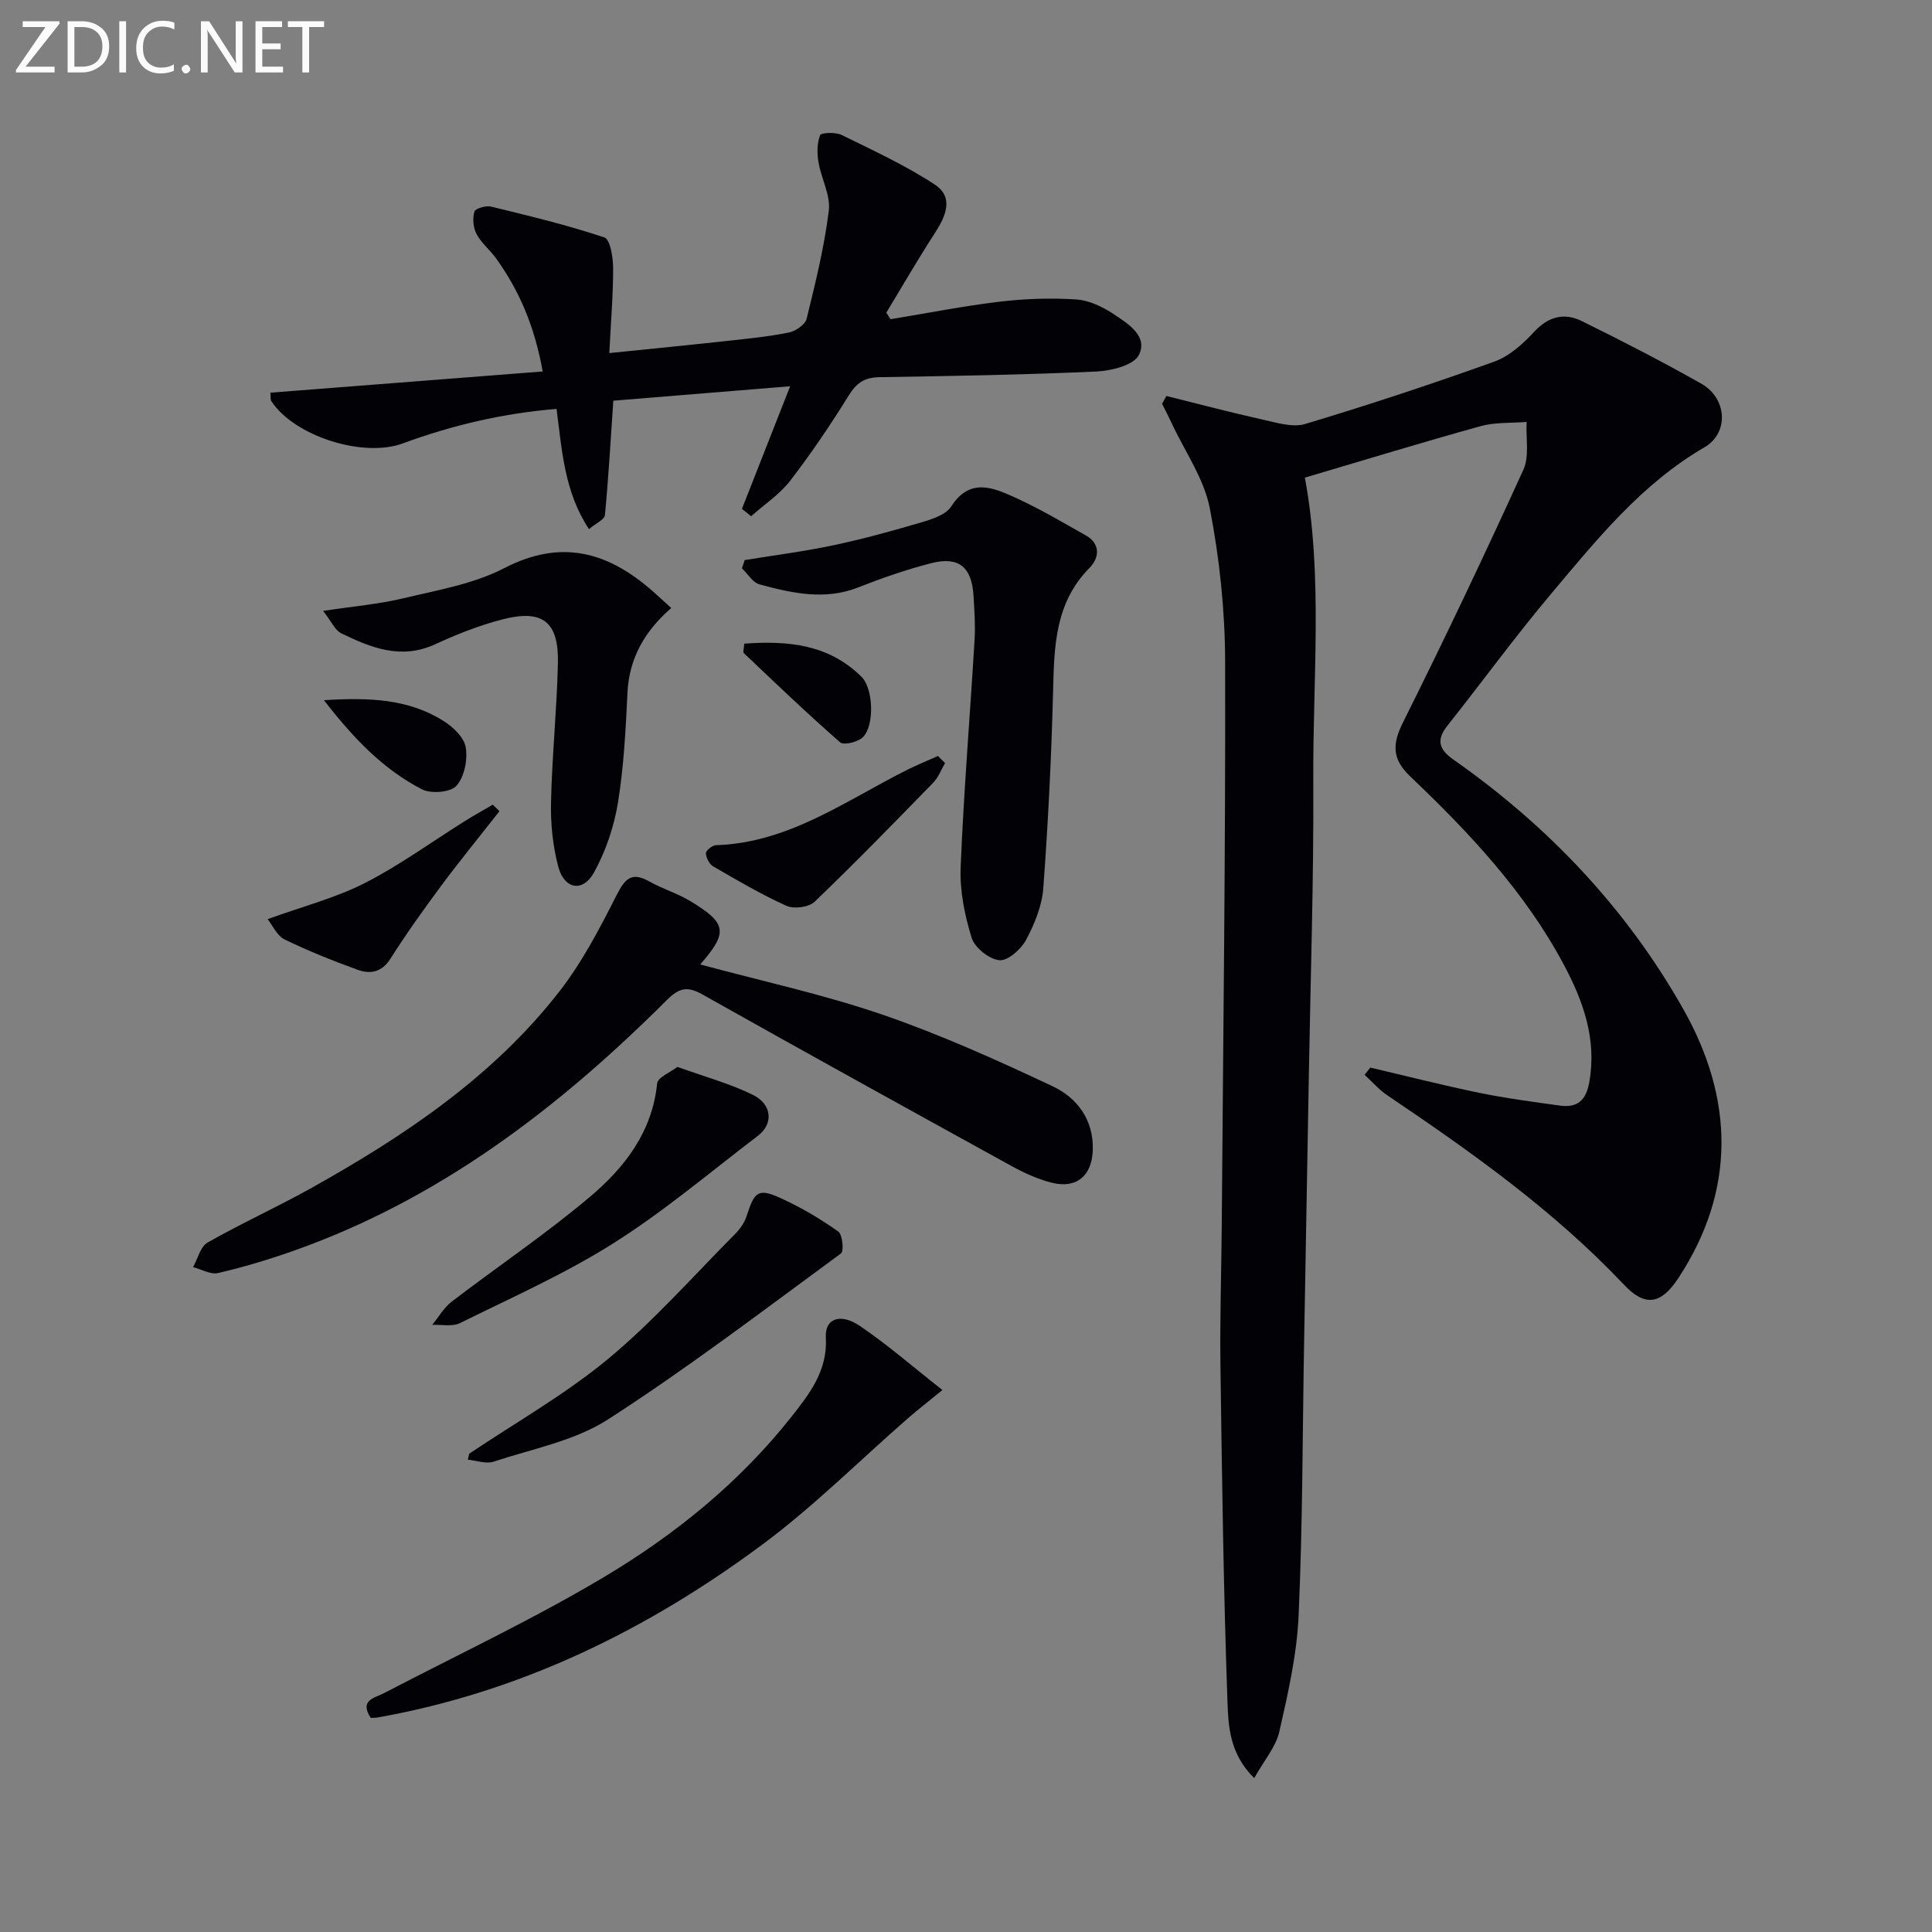 <svg enable-background="new 0 0 400 400" viewBox="0 0 400 400" xmlns="http://www.w3.org/2000/svg"><rect x="0" y="0" width="400" height="400" fill="#808080" stroke="none"/><g fill="#010106"><path d="m283.7 221.03c7.52 1.76 15.01 3.67 22.57 5.23 5.51 1.13 11.11 1.87 16.69 2.64 3.57.5 5.4-1.03 6.08-4.81 1.59-8.92-1.24-16.81-5.26-24.35-8.01-15.03-19.54-27.31-31.75-38.93-3.88-3.69-3.81-6.75-1.5-11.36 8.61-17.23 16.87-34.64 24.86-52.17 1.29-2.82.5-6.59.68-9.92-3.18.26-6.5.03-9.52.87-12.09 3.35-24.08 7.02-36.39 10.66 3.78 20.32 1.62 41.65 1.74 62.89.11 20.14-.56 40.29-.91 60.43-.32 18.81-.67 37.62-1 56.42-.33 18.64-.29 37.29-1.13 55.91-.36 8.05-2.19 16.08-3.99 23.98-.72 3.16-3.15 5.94-5.2 9.62-5.14-5.06-5.36-10.83-5.54-15.93-.82-23.12-1.13-46.27-1.45-69.41-.13-9.66.19-19.33.27-28.99.29-38.98.8-77.95.7-116.93-.03-10.58-1.16-21.3-3.18-31.68-1.19-6.09-5.11-11.65-7.82-17.45-.65-1.4-1.36-2.77-2.05-4.15.29-.54.59-1.08.88-1.62 6.65 1.65 13.28 3.41 19.97 4.9 2.89.64 6.19 1.68 8.81.89 13.15-3.95 26.2-8.26 39.12-12.9 3.11-1.12 5.95-3.68 8.26-6.18 2.97-3.21 6.25-3.99 9.86-2.21 8.35 4.12 16.65 8.38 24.76 12.97 5.31 3.01 5.77 10.17.61 13.17-13.01 7.57-22.2 19-31.61 30.18-7.5 8.9-14.36 18.34-21.61 27.47-2.35 2.96-1.68 4.93 1.23 6.97 19.65 13.77 35.89 30.89 47.66 51.75 10.39 18.43 10.96 37.36-1.08 55.67-3.59 5.45-6.89 5.92-11.21 1.35-14.52-15.37-31.6-27.49-49.01-39.23-1.74-1.17-3.16-2.83-4.72-4.26.41-.48.8-.99 1.18-1.49z"/><path d="m153.61 105.36c3.23-8.21 6.46-16.42 9.98-25.39-12.8 1.04-24.79 2.02-36.61 2.99-.56 8.26-1 16-1.74 23.7-.09.91-1.83 1.65-3.3 2.89-5.08-7.69-5.57-16.14-6.71-24.89-11.04.9-21.58 3.36-31.83 7.14-8.22 3.04-22.46-1.49-27.22-8.74-.23-.36-.12-.94-.2-1.76 18.64-1.45 37.21-2.9 56.38-4.39-1.69-9.41-4.86-16.74-9.64-23.4-1.26-1.75-3.05-3.17-4.05-5.04-.7-1.31-.85-3.22-.46-4.65.17-.64 2.38-1.31 3.44-1.05 7.89 1.92 15.8 3.82 23.48 6.39 1.21.4 1.81 4.15 1.81 6.35.01 5.61-.47 11.22-.79 17.59 8.63-.88 16.49-1.65 24.34-2.51 4.29-.47 8.59-.89 12.81-1.74 1.41-.28 3.4-1.63 3.7-2.84 1.82-7.39 3.66-14.84 4.59-22.38.4-3.21-1.56-6.65-2.13-10.04-.31-1.83-.32-3.92.33-5.59.22-.55 3.18-.68 4.43-.07 6.54 3.21 13.21 6.28 19.28 10.26 4.05 2.65 2.33 6.56.04 10.09-3.5 5.38-6.7 10.96-10.04 16.45.29.45.58.91.87 1.36 7.56-1.24 15.09-2.74 22.69-3.64 5.22-.62 10.55-.79 15.79-.45 2.65.17 5.46 1.53 7.73 3.04 2.97 1.97 7.17 4.57 5.21 8.46-1.07 2.13-5.72 3.28-8.82 3.42-14.96.68-29.94.93-44.92 1.17-3.04.05-4.71 1.18-6.31 3.76-3.77 6.07-7.78 12.03-12.14 17.68-2.19 2.84-5.36 4.92-8.09 7.35-.64-.5-1.27-1.01-1.9-1.52z"/><path d="m144.98 199.68c12.88 3.48 25.57 6.22 37.77 10.41 12.02 4.13 23.69 9.4 35.2 14.82 5.07 2.39 8.5 6.93 8.3 13.21-.17 5.3-3.36 8.04-8.49 6.75-2.85-.72-5.64-1.98-8.23-3.4-21.4-11.78-42.77-23.59-64.07-35.56-3.14-1.77-4.81-1.45-7.45 1.19-22.44 22.4-47.27 41.37-77.62 52-5 1.75-10.09 3.28-15.25 4.47-1.55.36-3.44-.78-5.17-1.23.98-1.74 1.52-4.24 3-5.08 7.07-4.02 14.51-7.39 21.61-11.36 19.27-10.78 37.52-23.01 51.25-40.65 4.75-6.1 8.39-13.14 11.91-20.07 1.75-3.44 3.17-4.67 6.72-2.67 2.73 1.54 5.83 2.45 8.5 4.08 7.55 4.57 7.81 6.43 2.02 13.09z"/><path d="m154.18 115.96c6.16-1.01 12.36-1.79 18.46-3.09 6.14-1.3 12.22-2.98 18.24-4.76 2.18-.65 4.96-1.55 6.05-3.24 3.79-5.92 8.51-4 13.02-1.96 5.11 2.31 9.98 5.18 14.87 7.95 3.16 1.79 2.72 4.73.75 6.72-7.16 7.24-7.31 16.25-7.54 25.52-.35 13.61-1.02 27.23-2.03 40.81-.27 3.67-1.83 7.44-3.59 10.73-1.04 1.94-3.79 4.34-5.52 4.16-2.11-.22-5.08-2.59-5.72-4.63-1.44-4.66-2.47-9.72-2.28-14.56.64-15.76 1.95-31.49 2.89-47.24.18-2.98-.05-5.99-.22-8.98-.35-5.99-3.05-8.26-8.76-6.79-5.11 1.31-10.13 3.05-15.04 4.99-6.98 2.76-13.76 1.22-20.49-.59-1.42-.38-2.45-2.19-3.66-3.34.19-.58.38-1.14.57-1.7z"/><path d="m195.12 287.79c-2.91 2.38-5.08 4.05-7.14 5.85-10.01 8.73-19.47 18.21-30.1 26.11-23.87 17.73-50.14 30.59-79.72 35.84-.45.08-.93.06-1.4.08-2.41-3.71.77-4.09 2.86-5.18 15.29-7.98 30.96-15.32 45.73-24.16 14.57-8.72 27.81-19.47 38.47-32.96 3.81-4.81 7.56-9.63 7.16-16.48-.23-3.89 3-5.14 7.13-2.32 5.71 3.89 10.95 8.46 17.01 13.22z"/><path d="m66.9 126.48c6.34-.96 11.57-1.4 16.61-2.61 7.07-1.7 14.53-2.95 20.88-6.24 11.91-6.16 21.58-3.31 30.82 4.84 1.11.98 2.2 1.99 3.77 3.42-5.42 4.68-8.73 10.31-9.07 17.54-.37 7.62-.75 15.3-1.98 22.81-.81 4.95-2.52 9.99-4.94 14.38-2.31 4.2-6.17 3.51-7.41-1.19-1.12-4.27-1.6-8.84-1.5-13.27.21-9.62 1.21-19.23 1.43-28.85.19-8.57-3.15-11.21-11.42-9.09-4.79 1.23-9.47 3.08-13.97 5.16-7.08 3.26-13.32.74-19.5-2.28-1.25-.61-1.95-2.36-3.72-4.62z"/><path d="m97.14 300.98c9.63-6.47 19.84-12.25 28.73-19.61 9.43-7.82 17.62-17.13 26.29-25.85 1.03-1.03 1.97-2.36 2.41-3.72 1.68-5.26 2.44-5.88 7.41-3.58 4.05 1.87 7.94 4.18 11.58 6.76.88.63 1.2 4.06.55 4.53-15.92 11.68-31.65 23.69-48.24 34.37-6.91 4.45-15.67 6.09-23.68 8.74-1.56.52-3.54-.24-5.33-.41.09-.41.19-.82.28-1.23z"/><path d="m140.25 220.89c5.78 2.08 10.93 3.47 15.63 5.79 4 1.97 4.27 6.01 1.05 8.46-9.89 7.54-19.43 15.63-29.91 22.25-10.06 6.36-21.07 11.24-31.78 16.54-1.59.79-3.82.28-5.76.37 1.33-1.62 2.42-3.57 4.04-4.81 9.5-7.27 19.47-13.98 28.6-21.68 7.16-6.04 12.92-13.41 13.93-23.48.14-1.29 2.78-2.33 4.2-3.44z"/><path d="m195.66 157.98c-.8 1.36-1.36 2.95-2.42 4.04-8.1 8.32-16.21 16.65-24.59 24.68-1.19 1.14-4.25 1.54-5.8.85-5.23-2.35-10.21-5.29-15.19-8.17-.8-.47-1.47-1.78-1.51-2.73-.02-.55 1.32-1.64 2.07-1.66 15.17-.48 27-9.33 39.82-15.71 2.01-1 4.1-1.84 6.15-2.76.49.48.98.97 1.47 1.46z"/><path d="m103.41 167.95c-4.04 5.15-8.18 10.21-12.08 15.46-3.65 4.91-7.21 9.91-10.49 15.07-1.82 2.86-4.21 3.25-6.83 2.29-5.13-1.86-10.22-3.9-15.11-6.28-1.54-.75-2.43-2.85-3.5-4.19 7.34-2.66 14.08-4.39 20.12-7.47 7.21-3.67 13.82-8.51 20.7-12.82 1.9-1.19 3.87-2.28 5.8-3.41.45.45.92.9 1.39 1.35z"/><path d="m67.07 144.97c9.48-.61 17.5-.23 24.69 4.25 2 1.25 4.32 3.43 4.66 5.49.43 2.57-.27 6.13-1.92 7.98-1.22 1.37-5.27 1.7-7.14.73-7.92-4.09-14.05-10.39-20.29-18.45z"/><path d="m154.09 133.26c9.01-.65 17.47.11 24.29 6.88 2.43 2.41 2.72 10.05.27 12.49-1.01 1-3.95 1.72-4.7 1.07-6.82-5.95-13.36-12.23-19.94-18.47-.23-.21.02-.92.08-1.97z"/></g><path d="m12.4 4.8-7.1 9h6v1.2h-8v-.5l6.1-8.9h-4.7v-1.2h7.6v.4z" fill="#fafbfa"/><path d="m14 14v-9.6h3c1.6 0 2.9.5 4 1.4s1.6 2.2 1.6 3.8-.5 3-1.6 3.9-2.4 1.5-4 1.5h-3zm1.4-8.4v8.2h1.6c1.3 0 2.4-.4 3.1-1.1s1.1-1.8 1.1-3.1-.4-2.3-1.2-3-1.8-1-3.1-1z" fill="#fafbfa"/><path d="m26.1 4.4v10.6h-1.4v-10.6z" fill="#fafbfa"/><path d="m36.1 14.6c-.8.4-1.8.6-2.9.6-1.5 0-2.7-.5-3.6-1.4s-1.4-2.2-1.4-3.8c0-1.7.5-3.1 1.5-4.1s2.3-1.6 3.9-1.6c1 0 1.8.1 2.5.4v1.4c-.8-.4-1.6-.6-2.5-.6-1.2 0-2.1.4-2.9 1.2s-1.1 1.8-1.1 3.2c0 1.3.3 2.3 1 3s1.6 1.1 2.7 1.1c1 0 2-.2 2.7-.7v1.3z" fill="#fafbfa"/><path d="m37.6 14.3c0-.2.1-.5.3-.6s.4-.3.6-.3c.3 0 .5.1.6.3s.3.4.3.6-.1.4-.3.6-.4.3-.6.3c-.3 0-.5-.1-.6-.3s-.3-.4-.3-.6z" fill="#fafbfa"/><path d="m50.2 15h-1.6l-5.3-8.2c-.2-.2-.3-.5-.4-.7 0 .2.1.7.1 1.5v7.4h-1.4v-10.6h1.7l5.2 8.1c.2.4.4.6.4.7 0-.3-.1-.8-.1-1.5v-7.3h1.4z" fill="#fafbfa"/><path d="m58.6 15h-5.7v-10.6h5.5v1.2h-4.1v3.4h3.8v1.2h-3.8v3.6h4.3z" fill="#fafbfa"/><path d="m67.1 5.6h-3.1v9.4h-1.4v-9.4h-3v-1.2h7.5z" fill="#fafbfa"/></svg>